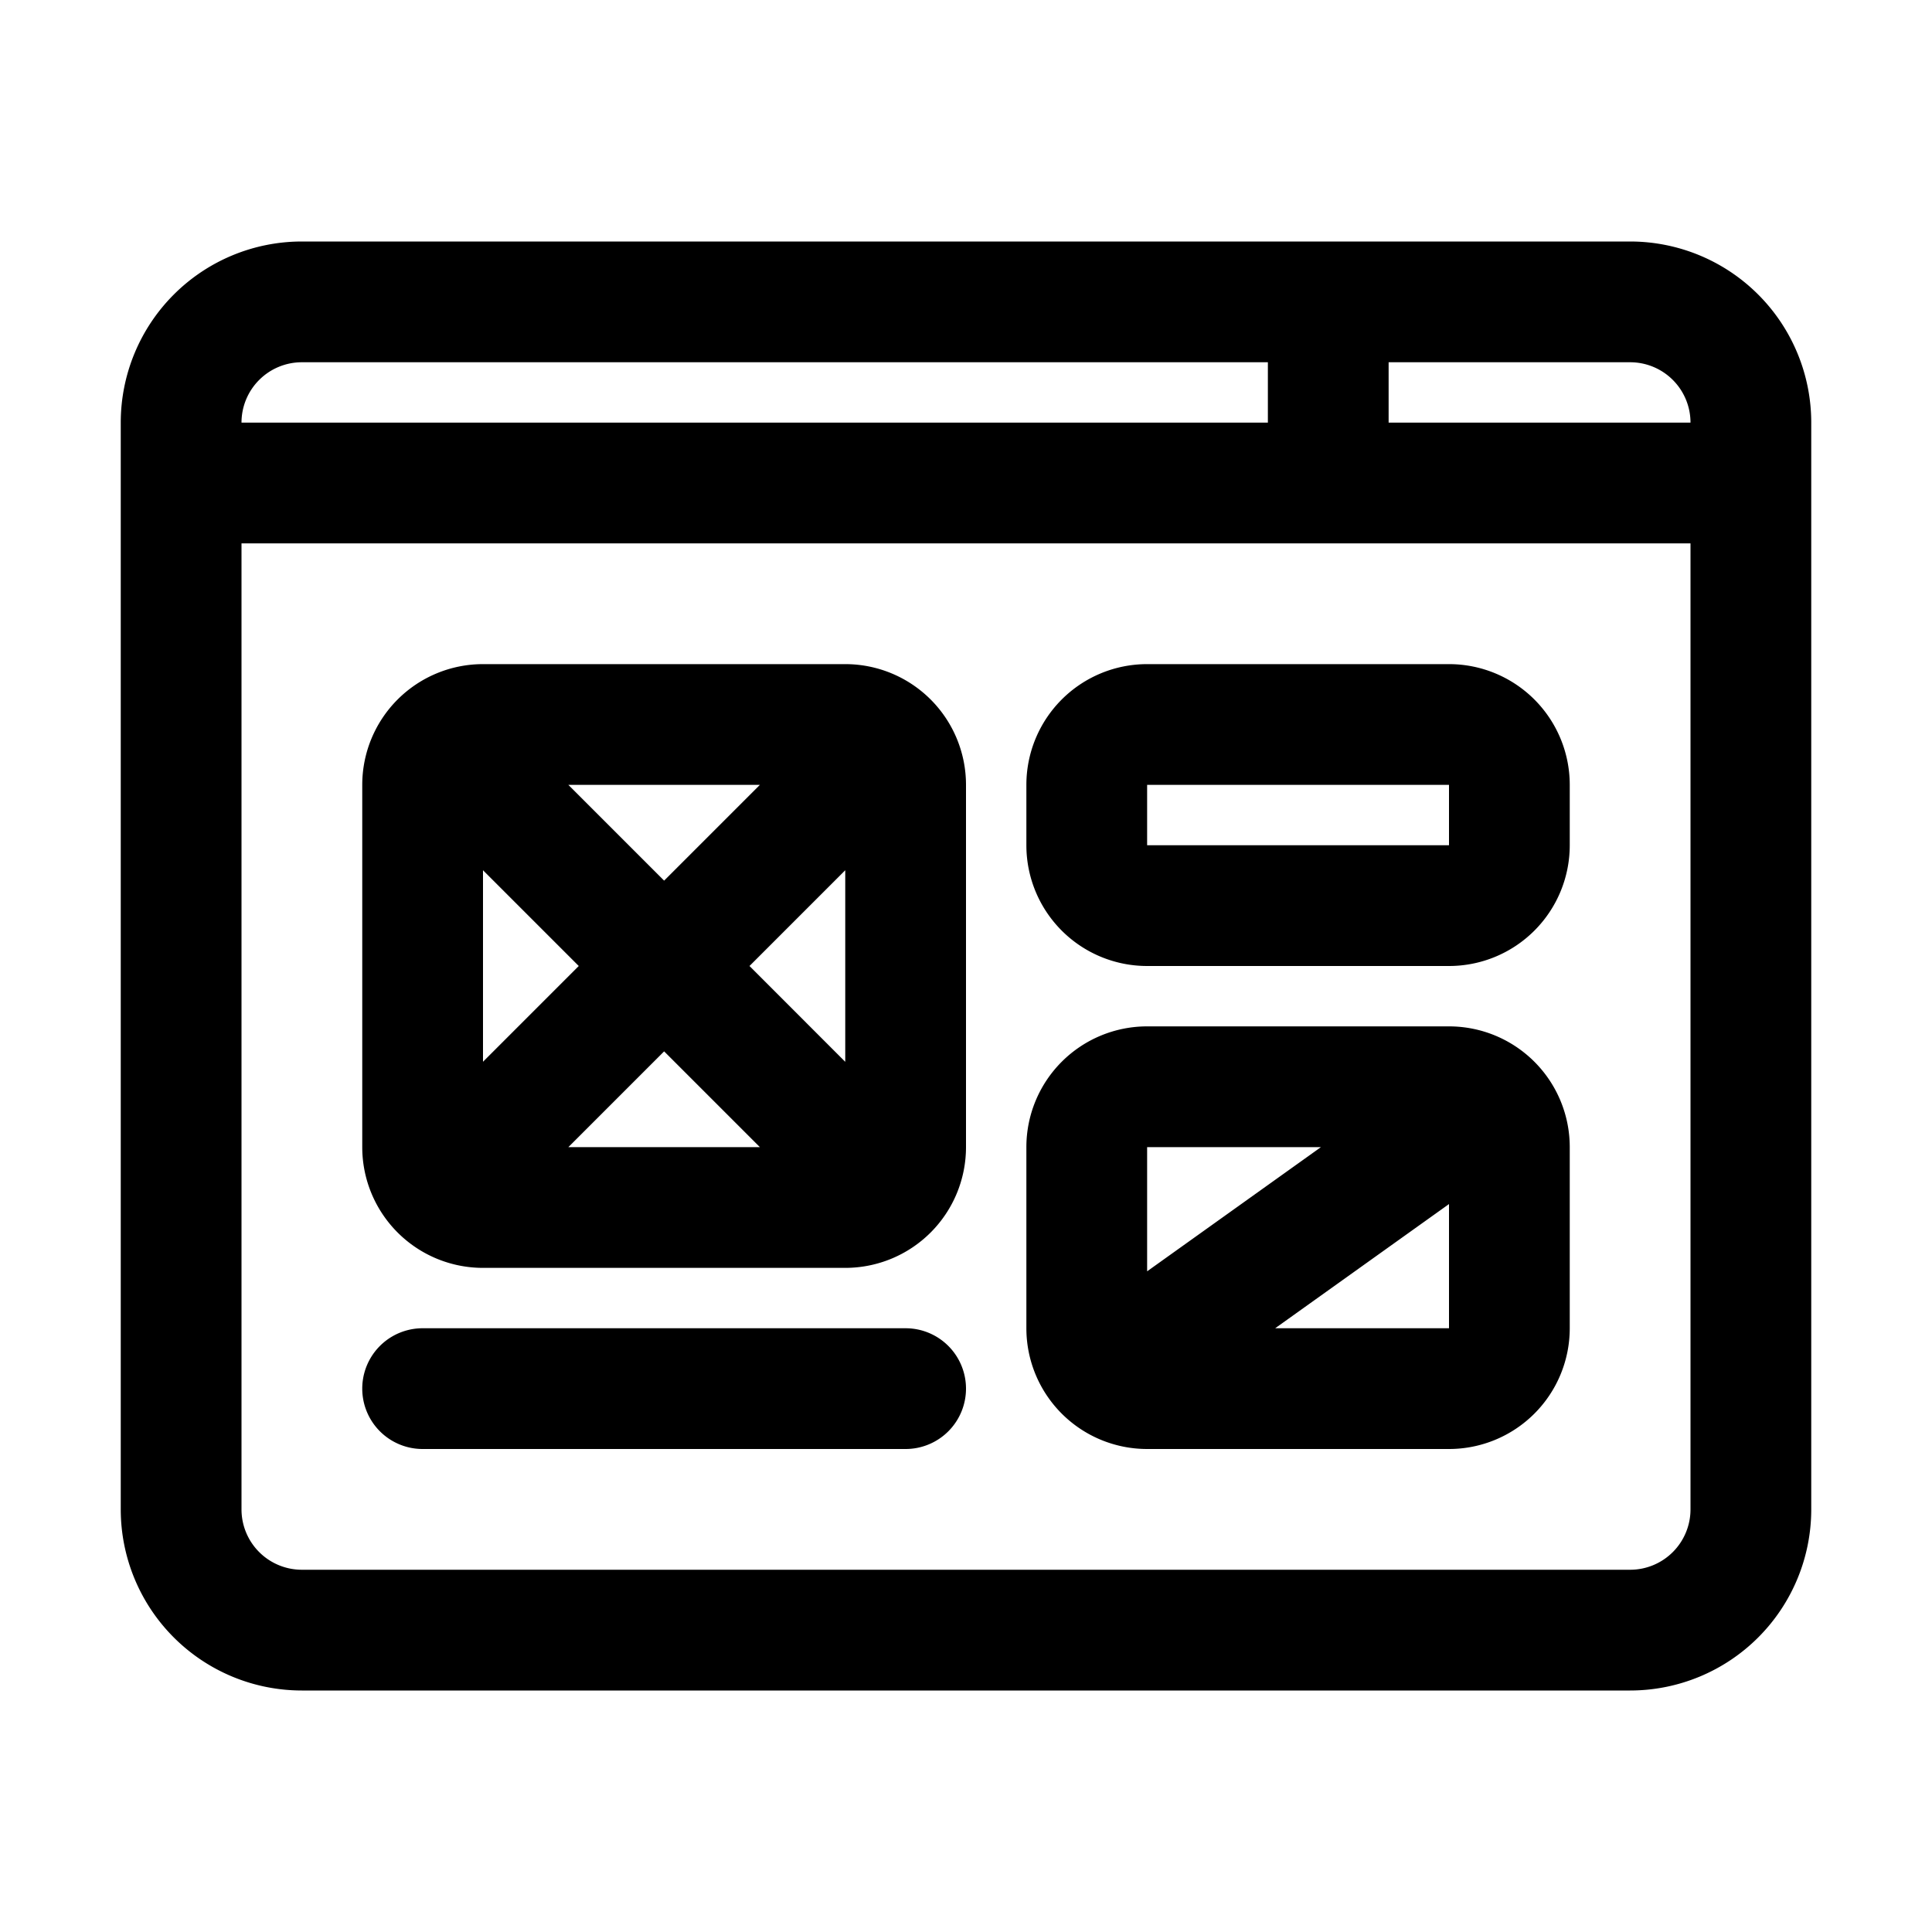 <svg xmlns="http://www.w3.org/2000/svg" width="32" height="32" viewBox="0 0 32 32">
  <path d="M27,4H5A3,3,0,0,0,2,7V25a3,3,0,0,0,3,3H27a3,3,0,0,0,3-3V7A3,3,0,0,0,27,4Zm1,3H23V6h4A1,1,0,0,1,28,7ZM5,6H21V7H4A1,1,0,0,1,5,6ZM27,26H5a1,1,0,0,1-1-1V9H28V25A1,1,0,0,1,27,26ZM14,11H8a2,2,0,0,0-2,2v6a2,2,0,0,0,2,2h6a2,2,0,0,0,2-2V13A2,2,0,0,0,14,11ZM8,14.414,9.586,16,8,17.586ZM9.414,13h3.172L11,14.586ZM11,17.414,12.586,19H9.414ZM12.414,16,14,14.414v3.173ZM24,11H19a2,2,0,0,0-2,2v1a2,2,0,0,0,2,2h5a2,2,0,0,0,2-2V13A2,2,0,0,0,24,11Zm-5,3V13h5v1Zm-3,9a1,1,0,0,1-1,1H7a1,1,0,0,1,0-2h8A1,1,0,0,1,16,23Zm8-6H19a2,2,0,0,0-2,2v3a2,2,0,0,0,2,2h5a2,2,0,0,0,2-2V19A2,2,0,0,0,24,17Zm-2.121,2L19,21.057V19Zm-.758,3L24,19.943V22Z"/>
</svg>
